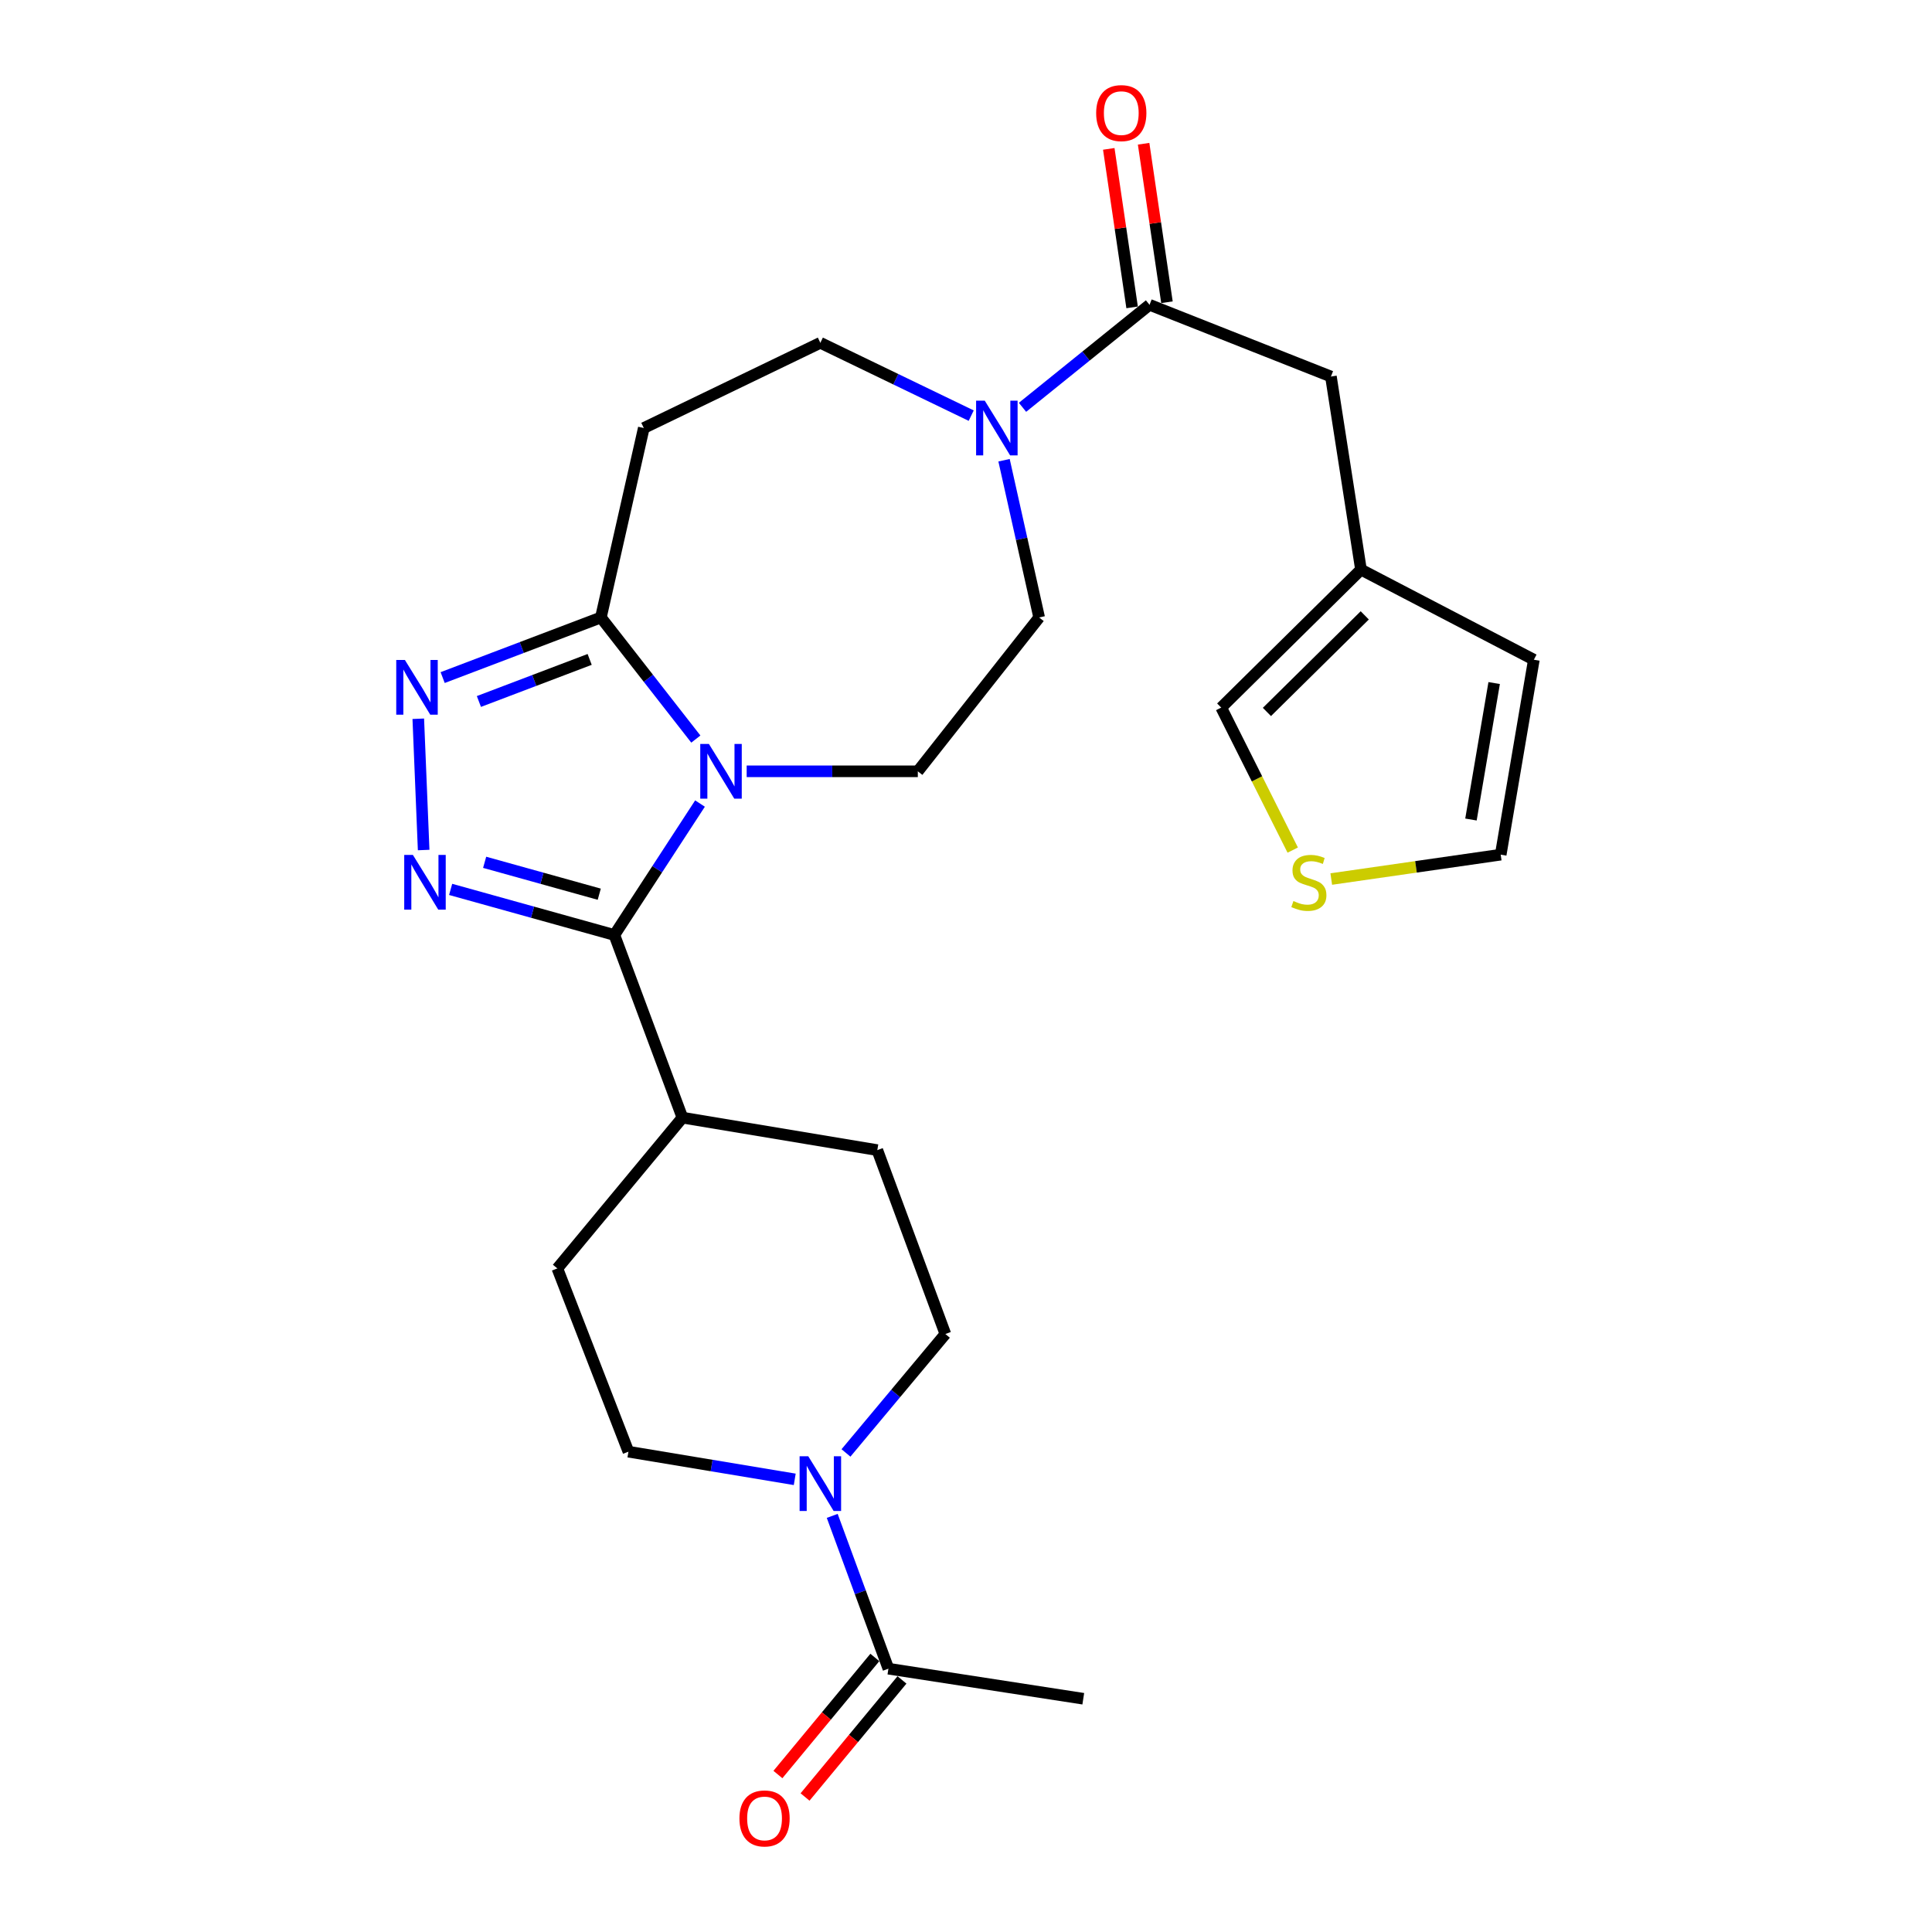 <?xml version='1.0' encoding='iso-8859-1'?>
<svg version='1.1' baseProfile='full'
              xmlns='http://www.w3.org/2000/svg'
                      xmlns:rdkit='http://www.rdkit.org/xml'
                      xmlns:xlink='http://www.w3.org/1999/xlink'
                  xml:space='preserve'
width='1000px' height='1000px' viewBox='0 0 1000 1000'>
<!-- END OF HEADER -->
<rect style='opacity:1.0;fill:#FFFFFF;stroke:none' width='1000' height='1000' x='0' y='0'> </rect>
<path class='bond-0' d='M 362.32,415.917 L 340.158,449.928' style='fill:none;fill-rule:evenodd;stroke:#0000FF;stroke-width:6px;stroke-linecap:butt;stroke-linejoin:miter;stroke-opacity:1' />
<path class='bond-0' d='M 340.158,449.928 L 317.996,483.94' style='fill:none;fill-rule:evenodd;stroke:#000000;stroke-width:6px;stroke-linecap:butt;stroke-linejoin:miter;stroke-opacity:1' />
<path class='bond-3' d='M 360.165,382.543 L 335.591,351.073' style='fill:none;fill-rule:evenodd;stroke:#0000FF;stroke-width:6px;stroke-linecap:butt;stroke-linejoin:miter;stroke-opacity:1' />
<path class='bond-3' d='M 335.591,351.073 L 311.018,319.603' style='fill:none;fill-rule:evenodd;stroke:#000000;stroke-width:6px;stroke-linecap:butt;stroke-linejoin:miter;stroke-opacity:1' />
<path class='bond-8' d='M 386.48,399.229 L 430.771,399.229' style='fill:none;fill-rule:evenodd;stroke:#0000FF;stroke-width:6px;stroke-linecap:butt;stroke-linejoin:miter;stroke-opacity:1' />
<path class='bond-8' d='M 430.771,399.229 L 475.061,399.229' style='fill:none;fill-rule:evenodd;stroke:#000000;stroke-width:6px;stroke-linecap:butt;stroke-linejoin:miter;stroke-opacity:1' />
<path class='bond-1' d='M 317.996,483.94 L 275.623,472.146' style='fill:none;fill-rule:evenodd;stroke:#000000;stroke-width:6px;stroke-linecap:butt;stroke-linejoin:miter;stroke-opacity:1' />
<path class='bond-1' d='M 275.623,472.146 L 233.251,460.352' style='fill:none;fill-rule:evenodd;stroke:#0000FF;stroke-width:6px;stroke-linecap:butt;stroke-linejoin:miter;stroke-opacity:1' />
<path class='bond-1' d='M 310.172,462.839 L 280.512,454.583' style='fill:none;fill-rule:evenodd;stroke:#000000;stroke-width:6px;stroke-linecap:butt;stroke-linejoin:miter;stroke-opacity:1' />
<path class='bond-1' d='M 280.512,454.583 L 250.851,446.328' style='fill:none;fill-rule:evenodd;stroke:#0000FF;stroke-width:6px;stroke-linecap:butt;stroke-linejoin:miter;stroke-opacity:1' />
<path class='bond-10' d='M 317.996,483.94 L 353.221,578.495' style='fill:none;fill-rule:evenodd;stroke:#000000;stroke-width:6px;stroke-linecap:butt;stroke-linejoin:miter;stroke-opacity:1' />
<path class='bond-26' d='M 219.283,439.97 L 216.501,372.027' style='fill:none;fill-rule:evenodd;stroke:#0000FF;stroke-width:6px;stroke-linecap:butt;stroke-linejoin:miter;stroke-opacity:1' />
<path class='bond-2' d='M 229.12,350.713 L 270.069,335.158' style='fill:none;fill-rule:evenodd;stroke:#0000FF;stroke-width:6px;stroke-linecap:butt;stroke-linejoin:miter;stroke-opacity:1' />
<path class='bond-2' d='M 270.069,335.158 L 311.018,319.603' style='fill:none;fill-rule:evenodd;stroke:#000000;stroke-width:6px;stroke-linecap:butt;stroke-linejoin:miter;stroke-opacity:1' />
<path class='bond-2' d='M 247.878,363.089 L 276.543,352.2' style='fill:none;fill-rule:evenodd;stroke:#0000FF;stroke-width:6px;stroke-linecap:butt;stroke-linejoin:miter;stroke-opacity:1' />
<path class='bond-2' d='M 276.543,352.2 L 305.207,341.311' style='fill:none;fill-rule:evenodd;stroke:#000000;stroke-width:6px;stroke-linecap:butt;stroke-linejoin:miter;stroke-opacity:1' />
<path class='bond-7' d='M 311.018,319.603 L 333.228,221.543' style='fill:none;fill-rule:evenodd;stroke:#000000;stroke-width:6px;stroke-linecap:butt;stroke-linejoin:miter;stroke-opacity:1' />
<path class='bond-4' d='M 519.691,238.215 L 528.778,278.909' style='fill:none;fill-rule:evenodd;stroke:#0000FF;stroke-width:6px;stroke-linecap:butt;stroke-linejoin:miter;stroke-opacity:1' />
<path class='bond-4' d='M 528.778,278.909 L 537.865,319.603' style='fill:none;fill-rule:evenodd;stroke:#000000;stroke-width:6px;stroke-linecap:butt;stroke-linejoin:miter;stroke-opacity:1' />
<path class='bond-5' d='M 529.247,210.827 L 562.122,184.297' style='fill:none;fill-rule:evenodd;stroke:#0000FF;stroke-width:6px;stroke-linecap:butt;stroke-linejoin:miter;stroke-opacity:1' />
<path class='bond-5' d='M 562.122,184.297 L 594.997,157.767' style='fill:none;fill-rule:evenodd;stroke:#000000;stroke-width:6px;stroke-linecap:butt;stroke-linejoin:miter;stroke-opacity:1' />
<path class='bond-27' d='M 502.692,215.133 L 463.653,196.285' style='fill:none;fill-rule:evenodd;stroke:#0000FF;stroke-width:6px;stroke-linecap:butt;stroke-linejoin:miter;stroke-opacity:1' />
<path class='bond-27' d='M 463.653,196.285 L 424.613,177.436' style='fill:none;fill-rule:evenodd;stroke:#000000;stroke-width:6px;stroke-linecap:butt;stroke-linejoin:miter;stroke-opacity:1' />
<path class='bond-13' d='M 594.997,157.767 L 688.883,194.896' style='fill:none;fill-rule:evenodd;stroke:#000000;stroke-width:6px;stroke-linecap:butt;stroke-linejoin:miter;stroke-opacity:1' />
<path class='bond-19' d='M 604.015,156.439 L 597.974,115.421' style='fill:none;fill-rule:evenodd;stroke:#000000;stroke-width:6px;stroke-linecap:butt;stroke-linejoin:miter;stroke-opacity:1' />
<path class='bond-19' d='M 597.974,115.421 L 591.933,74.403' style='fill:none;fill-rule:evenodd;stroke:#FF0000;stroke-width:6px;stroke-linecap:butt;stroke-linejoin:miter;stroke-opacity:1' />
<path class='bond-19' d='M 585.979,159.095 L 579.938,118.077' style='fill:none;fill-rule:evenodd;stroke:#000000;stroke-width:6px;stroke-linecap:butt;stroke-linejoin:miter;stroke-opacity:1' />
<path class='bond-19' d='M 579.938,118.077 L 573.897,77.059' style='fill:none;fill-rule:evenodd;stroke:#FF0000;stroke-width:6px;stroke-linecap:butt;stroke-linejoin:miter;stroke-opacity:1' />
<path class='bond-6' d='M 411.356,765.704 L 368.317,758.547' style='fill:none;fill-rule:evenodd;stroke:#0000FF;stroke-width:6px;stroke-linecap:butt;stroke-linejoin:miter;stroke-opacity:1' />
<path class='bond-6' d='M 368.317,758.547 L 325.278,751.39' style='fill:none;fill-rule:evenodd;stroke:#000000;stroke-width:6px;stroke-linecap:butt;stroke-linejoin:miter;stroke-opacity:1' />
<path class='bond-9' d='M 430.758,784.621 L 445.298,824.165' style='fill:none;fill-rule:evenodd;stroke:#0000FF;stroke-width:6px;stroke-linecap:butt;stroke-linejoin:miter;stroke-opacity:1' />
<path class='bond-9' d='M 445.298,824.165 L 459.839,863.71' style='fill:none;fill-rule:evenodd;stroke:#000000;stroke-width:6px;stroke-linecap:butt;stroke-linejoin:miter;stroke-opacity:1' />
<path class='bond-28' d='M 437.876,752.039 L 463.599,721.26' style='fill:none;fill-rule:evenodd;stroke:#0000FF;stroke-width:6px;stroke-linecap:butt;stroke-linejoin:miter;stroke-opacity:1' />
<path class='bond-28' d='M 463.599,721.26 L 489.321,690.48' style='fill:none;fill-rule:evenodd;stroke:#000000;stroke-width:6px;stroke-linecap:butt;stroke-linejoin:miter;stroke-opacity:1' />
<path class='bond-14' d='M 333.228,221.543 L 424.613,177.436' style='fill:none;fill-rule:evenodd;stroke:#000000;stroke-width:6px;stroke-linecap:butt;stroke-linejoin:miter;stroke-opacity:1' />
<path class='bond-15' d='M 475.061,399.229 L 537.865,319.603' style='fill:none;fill-rule:evenodd;stroke:#000000;stroke-width:6px;stroke-linecap:butt;stroke-linejoin:miter;stroke-opacity:1' />
<path class='bond-21' d='M 452.818,857.896 L 427.731,888.194' style='fill:none;fill-rule:evenodd;stroke:#000000;stroke-width:6px;stroke-linecap:butt;stroke-linejoin:miter;stroke-opacity:1' />
<path class='bond-21' d='M 427.731,888.194 L 402.645,918.492' style='fill:none;fill-rule:evenodd;stroke:#FF0000;stroke-width:6px;stroke-linecap:butt;stroke-linejoin:miter;stroke-opacity:1' />
<path class='bond-21' d='M 466.859,869.523 L 441.773,899.821' style='fill:none;fill-rule:evenodd;stroke:#000000;stroke-width:6px;stroke-linecap:butt;stroke-linejoin:miter;stroke-opacity:1' />
<path class='bond-21' d='M 441.773,899.821 L 416.687,930.118' style='fill:none;fill-rule:evenodd;stroke:#FF0000;stroke-width:6px;stroke-linecap:butt;stroke-linejoin:miter;stroke-opacity:1' />
<path class='bond-25' d='M 459.839,863.71 L 560.703,879.266' style='fill:none;fill-rule:evenodd;stroke:#000000;stroke-width:6px;stroke-linecap:butt;stroke-linejoin:miter;stroke-opacity:1' />
<path class='bond-23' d='M 353.221,578.495 L 454.096,595.297' style='fill:none;fill-rule:evenodd;stroke:#000000;stroke-width:6px;stroke-linecap:butt;stroke-linejoin:miter;stroke-opacity:1' />
<path class='bond-24' d='M 353.221,578.495 L 288.483,656.531' style='fill:none;fill-rule:evenodd;stroke:#000000;stroke-width:6px;stroke-linecap:butt;stroke-linejoin:miter;stroke-opacity:1' />
<path class='bond-11' d='M 704.44,294.83 L 688.883,194.896' style='fill:none;fill-rule:evenodd;stroke:#000000;stroke-width:6px;stroke-linecap:butt;stroke-linejoin:miter;stroke-opacity:1' />
<path class='bond-18' d='M 704.44,294.83 L 632.096,366.242' style='fill:none;fill-rule:evenodd;stroke:#000000;stroke-width:6px;stroke-linecap:butt;stroke-linejoin:miter;stroke-opacity:1' />
<path class='bond-18' d='M 706.395,318.516 L 655.754,368.504' style='fill:none;fill-rule:evenodd;stroke:#000000;stroke-width:6px;stroke-linecap:butt;stroke-linejoin:miter;stroke-opacity:1' />
<path class='bond-22' d='M 704.44,294.83 L 793.921,341.469' style='fill:none;fill-rule:evenodd;stroke:#000000;stroke-width:6px;stroke-linecap:butt;stroke-linejoin:miter;stroke-opacity:1' />
<path class='bond-12' d='M 669.114,440.006 L 650.605,403.124' style='fill:none;fill-rule:evenodd;stroke:#CCCC00;stroke-width:6px;stroke-linecap:butt;stroke-linejoin:miter;stroke-opacity:1' />
<path class='bond-12' d='M 650.605,403.124 L 632.096,366.242' style='fill:none;fill-rule:evenodd;stroke:#000000;stroke-width:6px;stroke-linecap:butt;stroke-linejoin:miter;stroke-opacity:1' />
<path class='bond-29' d='M 689.057,454.988 L 732.911,448.681' style='fill:none;fill-rule:evenodd;stroke:#CCCC00;stroke-width:6px;stroke-linecap:butt;stroke-linejoin:miter;stroke-opacity:1' />
<path class='bond-29' d='M 732.911,448.681 L 776.764,442.374' style='fill:none;fill-rule:evenodd;stroke:#000000;stroke-width:6px;stroke-linecap:butt;stroke-linejoin:miter;stroke-opacity:1' />
<path class='bond-16' d='M 325.278,751.39 L 288.483,656.531' style='fill:none;fill-rule:evenodd;stroke:#000000;stroke-width:6px;stroke-linecap:butt;stroke-linejoin:miter;stroke-opacity:1' />
<path class='bond-17' d='M 489.321,690.48 L 454.096,595.297' style='fill:none;fill-rule:evenodd;stroke:#000000;stroke-width:6px;stroke-linecap:butt;stroke-linejoin:miter;stroke-opacity:1' />
<path class='bond-20' d='M 776.764,442.374 L 793.921,341.469' style='fill:none;fill-rule:evenodd;stroke:#000000;stroke-width:6px;stroke-linecap:butt;stroke-linejoin:miter;stroke-opacity:1' />
<path class='bond-20' d='M 761.365,424.183 L 773.375,353.549' style='fill:none;fill-rule:evenodd;stroke:#000000;stroke-width:6px;stroke-linecap:butt;stroke-linejoin:miter;stroke-opacity:1' />
<path  class='atom-0' d='M 366.933 385.069
L 376.213 400.069
Q 377.133 401.549, 378.613 404.229
Q 380.093 406.909, 380.173 407.069
L 380.173 385.069
L 383.933 385.069
L 383.933 413.389
L 380.053 413.389
L 370.093 396.989
Q 368.933 395.069, 367.693 392.869
Q 366.493 390.669, 366.133 389.989
L 366.133 413.389
L 362.453 413.389
L 362.453 385.069
L 366.933 385.069
' fill='#0000FF'/>
<path  class='atom-2' d='M 213.707 442.495
L 222.987 457.495
Q 223.907 458.975, 225.387 461.655
Q 226.867 464.335, 226.947 464.495
L 226.947 442.495
L 230.707 442.495
L 230.707 470.815
L 226.827 470.815
L 216.867 454.415
Q 215.707 452.495, 214.467 450.295
Q 213.267 448.095, 212.907 447.415
L 212.907 470.815
L 209.227 470.815
L 209.227 442.495
L 213.707 442.495
' fill='#0000FF'/>
<path  class='atom-3' d='M 209.575 341.6
L 218.855 356.6
Q 219.775 358.08, 221.255 360.76
Q 222.735 363.44, 222.815 363.6
L 222.815 341.6
L 226.575 341.6
L 226.575 369.92
L 222.695 369.92
L 212.735 353.52
Q 211.575 351.6, 210.335 349.4
Q 209.135 347.2, 208.775 346.52
L 208.775 369.92
L 205.095 369.92
L 205.095 341.6
L 209.575 341.6
' fill='#0000FF'/>
<path  class='atom-5' d='M 509.708 207.383
L 518.988 222.383
Q 519.908 223.863, 521.388 226.543
Q 522.868 229.223, 522.948 229.383
L 522.948 207.383
L 526.708 207.383
L 526.708 235.703
L 522.828 235.703
L 512.868 219.303
Q 511.708 217.383, 510.468 215.183
Q 509.268 212.983, 508.908 212.303
L 508.908 235.703
L 505.228 235.703
L 505.228 207.383
L 509.708 207.383
' fill='#0000FF'/>
<path  class='atom-7' d='M 418.353 753.749
L 427.633 768.749
Q 428.553 770.229, 430.033 772.909
Q 431.513 775.589, 431.593 775.749
L 431.593 753.749
L 435.353 753.749
L 435.353 782.069
L 431.473 782.069
L 421.513 765.669
Q 420.353 763.749, 419.113 761.549
Q 417.913 759.349, 417.553 758.669
L 417.553 782.069
L 413.873 782.069
L 413.873 753.749
L 418.353 753.749
' fill='#0000FF'/>
<path  class='atom-13' d='M 669.469 466.375
Q 669.789 466.495, 671.109 467.055
Q 672.429 467.615, 673.869 467.975
Q 675.349 468.295, 676.789 468.295
Q 679.469 468.295, 681.029 467.015
Q 682.589 465.695, 682.589 463.415
Q 682.589 461.855, 681.789 460.895
Q 681.029 459.935, 679.829 459.415
Q 678.629 458.895, 676.629 458.295
Q 674.109 457.535, 672.589 456.815
Q 671.109 456.095, 670.029 454.575
Q 668.989 453.055, 668.989 450.495
Q 668.989 446.935, 671.389 444.735
Q 673.829 442.535, 678.629 442.535
Q 681.909 442.535, 685.629 444.095
L 684.709 447.175
Q 681.309 445.775, 678.749 445.775
Q 675.989 445.775, 674.469 446.935
Q 672.949 448.055, 672.989 450.015
Q 672.989 451.535, 673.749 452.455
Q 674.549 453.375, 675.669 453.895
Q 676.829 454.415, 678.749 455.015
Q 681.309 455.815, 682.829 456.615
Q 684.349 457.415, 685.429 459.055
Q 686.549 460.655, 686.549 463.415
Q 686.549 467.335, 683.909 469.455
Q 681.309 471.535, 676.949 471.535
Q 674.429 471.535, 672.509 470.975
Q 670.629 470.455, 668.389 469.535
L 669.469 466.375
' fill='#CCCC00'/>
<path  class='atom-20' d='M 567.372 58.542
Q 567.372 51.742, 570.732 47.942
Q 574.092 44.142, 580.372 44.142
Q 586.652 44.142, 590.012 47.942
Q 593.372 51.742, 593.372 58.542
Q 593.372 65.422, 589.972 69.342
Q 586.572 73.222, 580.372 73.222
Q 574.132 73.222, 570.732 69.342
Q 567.372 65.462, 567.372 58.542
M 580.372 70.022
Q 584.692 70.022, 587.012 67.142
Q 589.372 64.222, 589.372 58.542
Q 589.372 52.982, 587.012 50.182
Q 584.692 47.342, 580.372 47.342
Q 576.052 47.342, 573.692 50.142
Q 571.372 52.942, 571.372 58.542
Q 571.372 64.262, 573.692 67.142
Q 576.052 70.022, 580.372 70.022
' fill='#FF0000'/>
<path  class='atom-22' d='M 382.728 941.218
Q 382.728 934.418, 386.088 930.618
Q 389.448 926.818, 395.728 926.818
Q 402.008 926.818, 405.368 930.618
Q 408.728 934.418, 408.728 941.218
Q 408.728 948.098, 405.328 952.018
Q 401.928 955.898, 395.728 955.898
Q 389.488 955.898, 386.088 952.018
Q 382.728 948.138, 382.728 941.218
M 395.728 952.698
Q 400.048 952.698, 402.368 949.818
Q 404.728 946.898, 404.728 941.218
Q 404.728 935.658, 402.368 932.858
Q 400.048 930.018, 395.728 930.018
Q 391.408 930.018, 389.048 932.818
Q 386.728 935.618, 386.728 941.218
Q 386.728 946.938, 389.048 949.818
Q 391.408 952.698, 395.728 952.698
' fill='#FF0000'/>
</svg>
